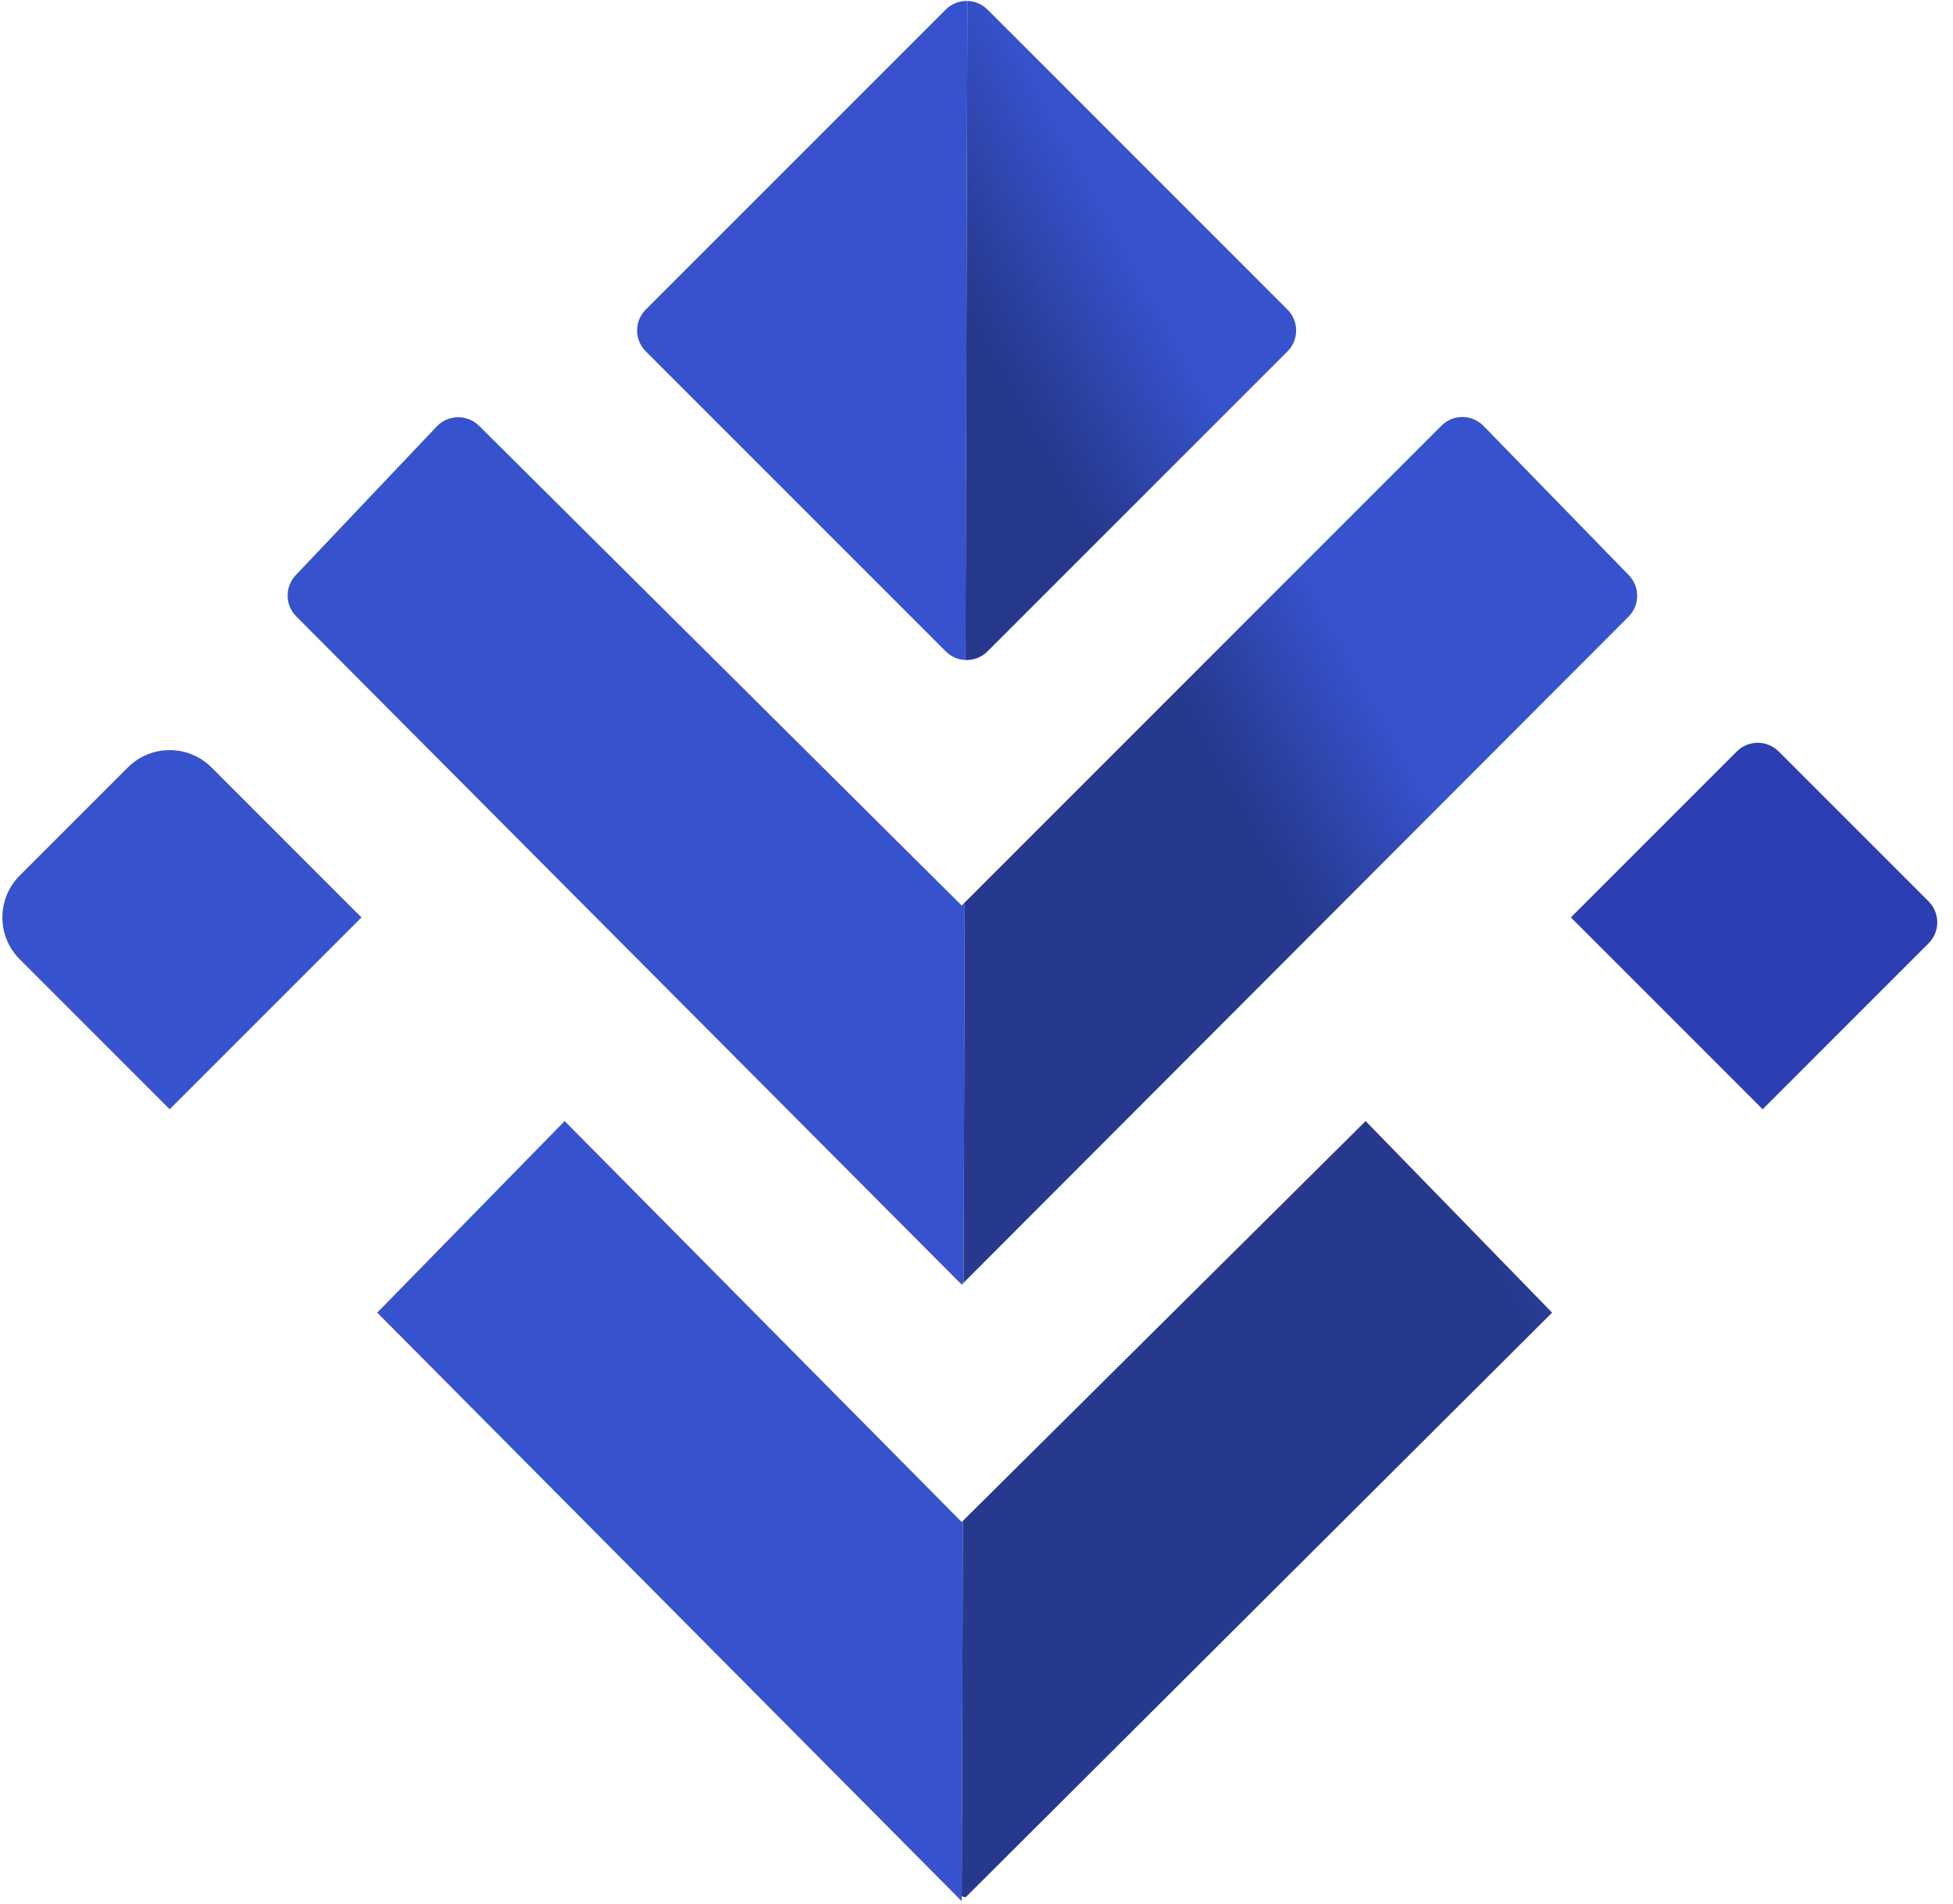 <?xml version="1.0" encoding="UTF-8"?>
<svg width="396px" height="386px" viewBox="0 0 396 386" version="1.1" xmlns="http://www.w3.org/2000/svg" xmlns:xlink="http://www.w3.org/1999/xlink">
    <title>USDL</title>
    <defs>
        <linearGradient x1="44.228%" y1="44.133%" x2="52.571%" y2="31.426%" id="linearGradient-1">
            <stop stop-color="#26398D" offset="0%"></stop>
            <stop stop-color="#3652CC" offset="100%"></stop>
        </linearGradient>
    </defs>
    <g id="Page-1" stroke="none" stroke-width="1" fill="none" fill-rule="evenodd">
        <g id="USDL" transform="translate(0.485, 0.189)">
            <path d="M114.008,227.101 L194.515,308.392 L194.747,308.16 L194.517,385.257 L76.003,265.936 L114.008,227.101 Z M96.556,86.047 C96.59,86.08 96.624,86.112 96.657,86.145 L194.515,183.392 L195.12,182.785 L194.89,259.883 L194.515,260.261 L59.584,124.783 C57.293,122.482 57.247,118.776 59.482,116.42 L88.074,86.272 C90.354,83.868 94.152,83.767 96.556,86.047 Z M42.406,155.406 L72.811,185.811 L33.92,224.702 L3.515,194.296 C-1.172,189.61 -1.172,182.012 3.515,177.326 L25.435,155.406 C30.121,150.719 37.719,150.719 42.406,155.406 Z M195.665,0.002 L195.267,133.617 C193.815,133.558 192.381,132.973 191.272,131.865 L130.461,71.054 C128.118,68.711 128.118,64.912 130.461,62.569 L191.272,1.757 C192.482,0.548 194.08,-0.038 195.665,0.002 Z" id="Shape" fill="#3652CC"></path>
            <path d="M276.414,227.101 L314.23,265.936 L195.305,384.474 L194.515,384.261 L194.743,308.165 L276.414,227.101 Z M300.27,86.115 C300.289,86.134 300.308,86.153 300.327,86.172 L329.773,116.413 C332.062,118.763 332.038,122.516 329.72,124.838 L194.887,259.888 L195.118,182.788 L291.785,86.115 C294.128,83.772 297.927,83.772 300.27,86.115 Z M199.757,1.757 L260.569,62.569 C262.912,64.912 262.912,68.711 260.569,71.054 L199.757,131.865 C198.522,133.1 196.883,133.684 195.266,133.617 L195.664,0.002 C197.149,0.039 198.624,0.624 199.757,1.757 Z" id="Combined-Shape" fill="url(#linearGradient-1)"></path>
            <path d="M334.92,159.518 L377.92,159.518 C381.234,159.518 383.92,162.205 383.92,165.518 L383.92,213.104 L383.92,213.104 L328.92,213.104 L328.92,165.518 C328.92,162.205 331.607,159.518 334.92,159.518 Z" id="Rectangle" fill="#2B3FB2" transform="translate(356.42, 186.311) rotate(45) translate(-356.42, -186.311) "></path>
        </g>
    </g>
</svg>
